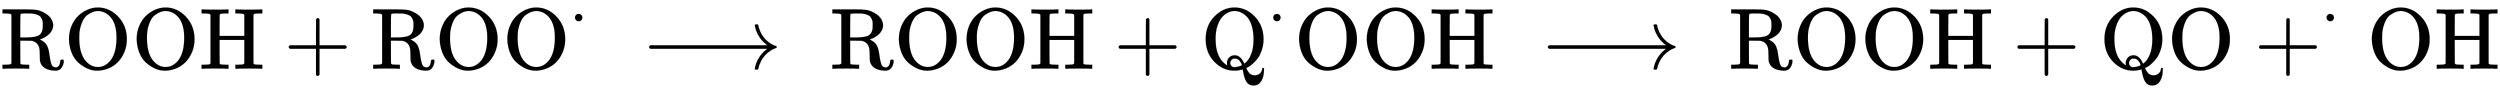 <svg xmlns:xlink="http://www.w3.org/1999/xlink" width="66.817ex" height="2.509ex" style="vertical-align: -0.671ex;" viewBox="0 -791.3 28768.2 1080.4" role="img" focusable="false" xmlns="http://www.w3.org/2000/svg" aria-labelledby="MathJax-SVG-1-Title">
<title id="MathJax-SVG-1-Title">{\displaystyle \mathrm {ROOH+ROO{^{\cdot }}\ \longrightarrow {}\ ROOH+Q{^{\cdot }}OOH\ \longrightarrow {}\ ROOH+QO+^{\cdot }OH} }</title>
<defs aria-hidden="true">
<path stroke-width="1" id="E1-MJMAIN-52" d="M130 622Q123 629 119 631T103 634T60 637H27V683H202H236H300Q376 683 417 677T500 648Q595 600 609 517Q610 512 610 501Q610 468 594 439T556 392T511 361T472 343L456 338Q459 335 467 332Q497 316 516 298T545 254T559 211T568 155T578 94Q588 46 602 31T640 16H645Q660 16 674 32T692 87Q692 98 696 101T712 105T728 103T732 90Q732 59 716 27T672 -16Q656 -22 630 -22Q481 -16 458 90Q456 101 456 163T449 246Q430 304 373 320L363 322L297 323H231V192L232 61Q238 51 249 49T301 46H334V0H323Q302 3 181 3Q59 3 38 0H27V46H60Q102 47 111 49T130 61V622ZM491 499V509Q491 527 490 539T481 570T462 601T424 623T362 636Q360 636 340 636T304 637H283Q238 637 234 628Q231 624 231 492V360H289Q390 360 434 378T489 456Q491 467 491 499Z"></path>
<path stroke-width="1" id="E1-MJMAIN-4F" d="M56 340Q56 423 86 494T164 610T270 680T388 705Q521 705 621 601T722 341Q722 260 693 191T617 75T510 4T388 -22T267 3T160 74T85 189T56 340ZM467 647Q426 665 388 665Q360 665 331 654T269 620T213 549T179 439Q174 411 174 354Q174 144 277 61Q327 20 385 20H389H391Q474 20 537 99Q603 188 603 354Q603 411 598 439Q577 592 467 647Z"></path>
<path stroke-width="1" id="E1-MJMAIN-48" d="M128 622Q121 629 117 631T101 634T58 637H25V683H36Q57 680 180 680Q315 680 324 683H335V637H302Q262 636 251 634T233 622L232 500V378H517V622Q510 629 506 631T490 634T447 637H414V683H425Q446 680 569 680Q704 680 713 683H724V637H691Q651 636 640 634T622 622V61Q628 51 639 49T691 46H724V0H713Q692 3 569 3Q434 3 425 0H414V46H447Q489 47 498 49T517 61V332H232V197L233 61Q239 51 250 49T302 46H335V0H324Q303 3 180 3Q45 3 36 0H25V46H58Q100 47 109 49T128 61V622Z"></path>
<path stroke-width="1" id="E1-MJMAIN-2B" d="M56 237T56 250T70 270H369V420L370 570Q380 583 389 583Q402 583 409 568V270H707Q722 262 722 250T707 230H409V-68Q401 -82 391 -82H389H387Q375 -82 369 -68V230H70Q56 237 56 250Z"></path>
<path stroke-width="1" id="E1-MJMAIN-22C5" d="M78 250Q78 274 95 292T138 310Q162 310 180 294T199 251Q199 226 182 208T139 190T96 207T78 250Z"></path>
<path stroke-width="1" id="E1-MJMAIN-27F6" d="M84 237T84 250T98 270H1444Q1328 357 1301 493Q1301 494 1301 496T1300 499Q1300 511 1317 511H1320Q1329 511 1332 510T1338 506T1341 497T1344 481T1352 456Q1374 389 1425 336T1544 261Q1553 258 1553 250Q1553 244 1548 241T1524 231T1486 212Q1445 186 1415 152T1370 85T1349 35T1341 4Q1339 -6 1336 -8T1320 -11Q1300 -11 1300 0Q1300 7 1305 25Q1337 151 1444 230H98Q84 237 84 250Z"></path>
<path stroke-width="1" id="E1-MJMAIN-51" d="M56 341Q56 499 157 602T388 705Q521 705 621 601T722 341Q722 275 703 218T660 127T603 63T555 25T525 9Q524 8 524 8H523Q524 5 526 -1T537 -21T555 -47T581 -67T615 -76Q653 -76 678 -56T706 -3Q707 10 716 10Q721 10 728 5L727 -13Q727 -88 697 -140T606 -193Q563 -193 538 -166T498 -83Q483 -23 483 -8L471 -11Q459 -14 435 -18T388 -22Q254 -22 155 81T56 341ZM607 339Q607 429 586 496T531 598T461 649T390 665T318 649T248 598T192 496T170 339Q170 143 277 57Q301 39 305 39L304 42Q304 44 304 46Q301 53 301 68Q301 101 325 128T391 155Q454 155 495 70L501 58Q549 91 578 164Q607 234 607 339ZM385 18Q404 18 425 23T459 33T472 40Q471 47 468 57T449 88T412 115Q398 117 386 117Q367 117 353 102T338 67Q338 48 351 33T385 18Z"></path>
</defs>
<g stroke="currentColor" fill="currentColor" stroke-width="0" transform="matrix(1 0 0 -1 0 0)" aria-hidden="true">
 <use xlink:href="#E1-MJMAIN-52" x="0" y="0"></use>
 <use xlink:href="#E1-MJMAIN-4F" x="736" y="0"></use>
 <use xlink:href="#E1-MJMAIN-4F" x="1515" y="0"></use>
 <use xlink:href="#E1-MJMAIN-48" x="2293" y="0"></use>
 <use xlink:href="#E1-MJMAIN-2B" x="3266" y="0"></use>
 <use xlink:href="#E1-MJMAIN-52" x="4266" y="0"></use>
 <use xlink:href="#E1-MJMAIN-4F" x="5003" y="0"></use>
 <use xlink:href="#E1-MJMAIN-4F" x="5781" y="0"></use>
<g transform="translate(6560,0)">
 <use transform="scale(0.707)" xlink:href="#E1-MJMAIN-22C5" x="0" y="583"></use>
</g>
 <use xlink:href="#E1-MJMAIN-27F6" x="7385" y="0"></use>
 <use xlink:href="#E1-MJMAIN-52" x="9551" y="0"></use>
 <use xlink:href="#E1-MJMAIN-4F" x="10287" y="0"></use>
 <use xlink:href="#E1-MJMAIN-4F" x="11066" y="0"></use>
 <use xlink:href="#E1-MJMAIN-48" x="11844" y="0"></use>
 <use xlink:href="#E1-MJMAIN-2B" x="12817" y="0"></use>
 <use xlink:href="#E1-MJMAIN-51" x="13818" y="0"></use>
<g transform="translate(14596,0)">
 <use transform="scale(0.707)" xlink:href="#E1-MJMAIN-22C5" x="0" y="583"></use>
</g>
 <use xlink:href="#E1-MJMAIN-4F" x="14893" y="0"></use>
 <use xlink:href="#E1-MJMAIN-4F" x="15672" y="0"></use>
 <use xlink:href="#E1-MJMAIN-48" x="16450" y="0"></use>
 <use xlink:href="#E1-MJMAIN-27F6" x="17729" y="0"></use>
 <use xlink:href="#E1-MJMAIN-52" x="19895" y="0"></use>
 <use xlink:href="#E1-MJMAIN-4F" x="20631" y="0"></use>
 <use xlink:href="#E1-MJMAIN-4F" x="21410" y="0"></use>
 <use xlink:href="#E1-MJMAIN-48" x="22188" y="0"></use>
 <use xlink:href="#E1-MJMAIN-2B" x="23161" y="0"></use>
 <use xlink:href="#E1-MJMAIN-51" x="24162" y="0"></use>
 <use xlink:href="#E1-MJMAIN-4F" x="24940" y="0"></use>
<g transform="translate(25941,0)">
 <use xlink:href="#E1-MJMAIN-2B" x="0" y="0"></use>
 <use transform="scale(0.707)" xlink:href="#E1-MJMAIN-22C5" x="1100" y="583"></use>
</g>
 <use xlink:href="#E1-MJMAIN-4F" x="27239" y="0"></use>
 <use xlink:href="#E1-MJMAIN-48" x="28017" y="0"></use>
</g>
</svg>